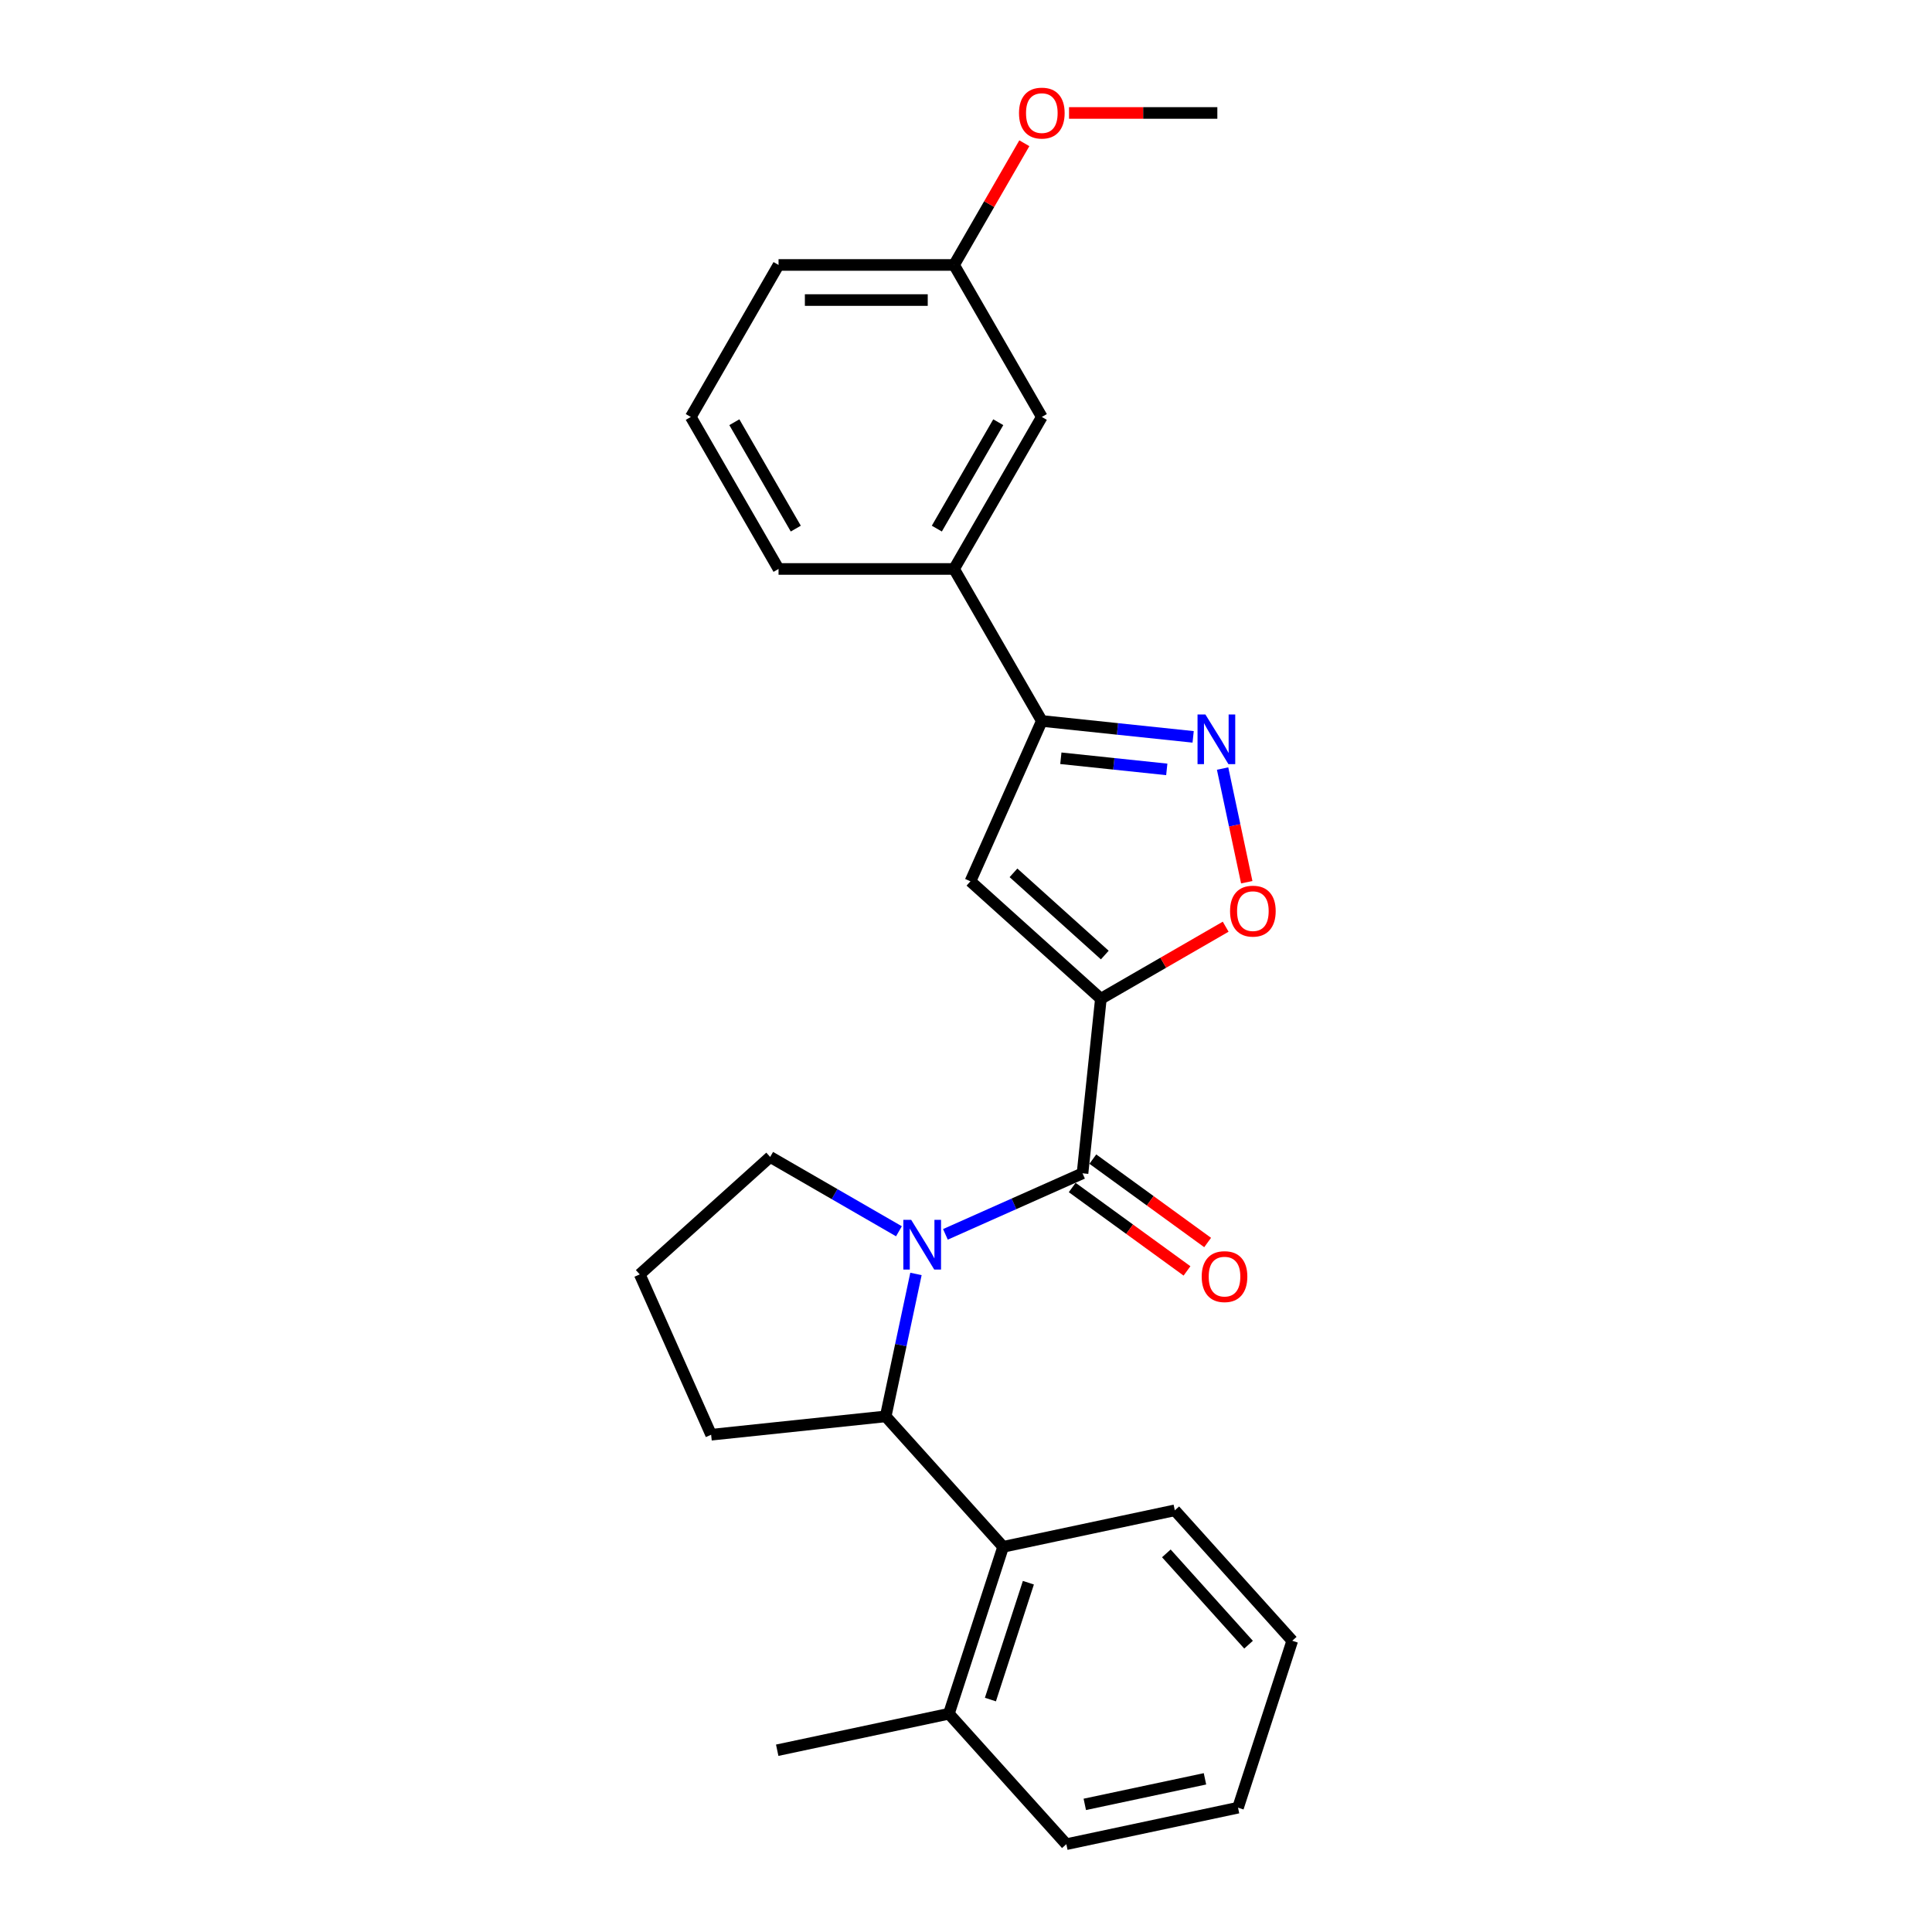 <?xml version='1.0' encoding='iso-8859-1'?>
<svg version='1.1' baseProfile='full'
              xmlns='http://www.w3.org/2000/svg'
                      xmlns:rdkit='http://www.rdkit.org/xml'
                      xmlns:xlink='http://www.w3.org/1999/xlink'
                  xml:space='preserve'
width='1000px' height='1000px' viewBox='0 0 1000 1000'>
<!-- END OF HEADER -->
<rect style='opacity:1.0;fill:#FFFFFF;stroke:none' width='1000' height='1000' x='0' y='0'> </rect>
<path class='bond-1' d='M 569.809,516.953 L 560.312,607.304' style='fill:none;fill-rule:evenodd;stroke:#000000;stroke-width:6px;stroke-linecap:butt;stroke-linejoin:miter;stroke-opacity:1' />
<path class='bond-2' d='M 569.809,516.953 L 502.295,456.164' style='fill:none;fill-rule:evenodd;stroke:#000000;stroke-width:6px;stroke-linecap:butt;stroke-linejoin:miter;stroke-opacity:1' />
<path class='bond-2' d='M 571.839,494.332 L 524.58,451.78' style='fill:none;fill-rule:evenodd;stroke:#000000;stroke-width:6px;stroke-linecap:butt;stroke-linejoin:miter;stroke-opacity:1' />
<path class='bond-4' d='M 569.809,516.953 L 602.106,498.306' style='fill:none;fill-rule:evenodd;stroke:#000000;stroke-width:6px;stroke-linecap:butt;stroke-linejoin:miter;stroke-opacity:1' />
<path class='bond-4' d='M 602.106,498.306 L 634.404,479.659' style='fill:none;fill-rule:evenodd;stroke:#FF0000;stroke-width:6px;stroke-linecap:butt;stroke-linejoin:miter;stroke-opacity:1' />
<path class='bond-0' d='M 489.347,638.9 L 524.83,623.102' style='fill:none;fill-rule:evenodd;stroke:#0000FF;stroke-width:6px;stroke-linecap:butt;stroke-linejoin:miter;stroke-opacity:1' />
<path class='bond-0' d='M 524.83,623.102 L 560.312,607.304' style='fill:none;fill-rule:evenodd;stroke:#000000;stroke-width:6px;stroke-linecap:butt;stroke-linejoin:miter;stroke-opacity:1' />
<path class='bond-6' d='M 474.101,659.39 L 466.266,696.254' style='fill:none;fill-rule:evenodd;stroke:#0000FF;stroke-width:6px;stroke-linecap:butt;stroke-linejoin:miter;stroke-opacity:1' />
<path class='bond-6' d='M 466.266,696.254 L 458.43,733.118' style='fill:none;fill-rule:evenodd;stroke:#000000;stroke-width:6px;stroke-linecap:butt;stroke-linejoin:miter;stroke-opacity:1' />
<path class='bond-12' d='M 465.29,637.31 L 431.966,618.071' style='fill:none;fill-rule:evenodd;stroke:#0000FF;stroke-width:6px;stroke-linecap:butt;stroke-linejoin:miter;stroke-opacity:1' />
<path class='bond-12' d='M 431.966,618.071 L 398.642,598.831' style='fill:none;fill-rule:evenodd;stroke:#000000;stroke-width:6px;stroke-linecap:butt;stroke-linejoin:miter;stroke-opacity:1' />
<path class='bond-9' d='M 554.972,614.653 L 584.68,636.238' style='fill:none;fill-rule:evenodd;stroke:#000000;stroke-width:6px;stroke-linecap:butt;stroke-linejoin:miter;stroke-opacity:1' />
<path class='bond-9' d='M 584.68,636.238 L 614.389,657.822' style='fill:none;fill-rule:evenodd;stroke:#FF0000;stroke-width:6px;stroke-linecap:butt;stroke-linejoin:miter;stroke-opacity:1' />
<path class='bond-9' d='M 565.652,599.954 L 595.36,621.538' style='fill:none;fill-rule:evenodd;stroke:#000000;stroke-width:6px;stroke-linecap:butt;stroke-linejoin:miter;stroke-opacity:1' />
<path class='bond-9' d='M 595.36,621.538 L 625.068,643.122' style='fill:none;fill-rule:evenodd;stroke:#FF0000;stroke-width:6px;stroke-linecap:butt;stroke-linejoin:miter;stroke-opacity:1' />
<path class='bond-5' d='M 502.295,456.164 L 539.247,373.171' style='fill:none;fill-rule:evenodd;stroke:#000000;stroke-width:6px;stroke-linecap:butt;stroke-linejoin:miter;stroke-opacity:1' />
<path class='bond-3' d='M 632.814,397.802 L 639.067,427.219' style='fill:none;fill-rule:evenodd;stroke:#0000FF;stroke-width:6px;stroke-linecap:butt;stroke-linejoin:miter;stroke-opacity:1' />
<path class='bond-3' d='M 639.067,427.219 L 645.319,456.636' style='fill:none;fill-rule:evenodd;stroke:#FF0000;stroke-width:6px;stroke-linecap:butt;stroke-linejoin:miter;stroke-opacity:1' />
<path class='bond-26' d='M 617.569,381.402 L 578.408,377.286' style='fill:none;fill-rule:evenodd;stroke:#0000FF;stroke-width:6px;stroke-linecap:butt;stroke-linejoin:miter;stroke-opacity:1' />
<path class='bond-26' d='M 578.408,377.286 L 539.247,373.171' style='fill:none;fill-rule:evenodd;stroke:#000000;stroke-width:6px;stroke-linecap:butt;stroke-linejoin:miter;stroke-opacity:1' />
<path class='bond-26' d='M 603.921,398.238 L 576.508,395.357' style='fill:none;fill-rule:evenodd;stroke:#0000FF;stroke-width:6px;stroke-linecap:butt;stroke-linejoin:miter;stroke-opacity:1' />
<path class='bond-26' d='M 576.508,395.357 L 549.096,392.475' style='fill:none;fill-rule:evenodd;stroke:#000000;stroke-width:6px;stroke-linecap:butt;stroke-linejoin:miter;stroke-opacity:1' />
<path class='bond-8' d='M 539.247,373.171 L 493.823,294.494' style='fill:none;fill-rule:evenodd;stroke:#000000;stroke-width:6px;stroke-linecap:butt;stroke-linejoin:miter;stroke-opacity:1' />
<path class='bond-7' d='M 458.43,733.118 L 519.219,800.631' style='fill:none;fill-rule:evenodd;stroke:#000000;stroke-width:6px;stroke-linecap:butt;stroke-linejoin:miter;stroke-opacity:1' />
<path class='bond-14' d='M 458.43,733.118 L 368.08,742.614' style='fill:none;fill-rule:evenodd;stroke:#000000;stroke-width:6px;stroke-linecap:butt;stroke-linejoin:miter;stroke-opacity:1' />
<path class='bond-11' d='M 519.219,800.631 L 491.146,887.032' style='fill:none;fill-rule:evenodd;stroke:#000000;stroke-width:6px;stroke-linecap:butt;stroke-linejoin:miter;stroke-opacity:1' />
<path class='bond-11' d='M 532.289,819.206 L 512.637,879.687' style='fill:none;fill-rule:evenodd;stroke:#000000;stroke-width:6px;stroke-linecap:butt;stroke-linejoin:miter;stroke-opacity:1' />
<path class='bond-16' d='M 519.219,800.631 L 608.082,781.742' style='fill:none;fill-rule:evenodd;stroke:#000000;stroke-width:6px;stroke-linecap:butt;stroke-linejoin:miter;stroke-opacity:1' />
<path class='bond-10' d='M 493.823,294.494 L 539.247,215.817' style='fill:none;fill-rule:evenodd;stroke:#000000;stroke-width:6px;stroke-linecap:butt;stroke-linejoin:miter;stroke-opacity:1' />
<path class='bond-10' d='M 484.901,273.608 L 516.698,218.534' style='fill:none;fill-rule:evenodd;stroke:#000000;stroke-width:6px;stroke-linecap:butt;stroke-linejoin:miter;stroke-opacity:1' />
<path class='bond-18' d='M 493.823,294.494 L 402.975,294.494' style='fill:none;fill-rule:evenodd;stroke:#000000;stroke-width:6px;stroke-linecap:butt;stroke-linejoin:miter;stroke-opacity:1' />
<path class='bond-13' d='M 539.247,215.817 L 493.823,137.141' style='fill:none;fill-rule:evenodd;stroke:#000000;stroke-width:6px;stroke-linecap:butt;stroke-linejoin:miter;stroke-opacity:1' />
<path class='bond-20' d='M 491.146,887.032 L 402.283,905.921' style='fill:none;fill-rule:evenodd;stroke:#000000;stroke-width:6px;stroke-linecap:butt;stroke-linejoin:miter;stroke-opacity:1' />
<path class='bond-21' d='M 491.146,887.032 L 551.935,954.545' style='fill:none;fill-rule:evenodd;stroke:#000000;stroke-width:6px;stroke-linecap:butt;stroke-linejoin:miter;stroke-opacity:1' />
<path class='bond-17' d='M 398.642,598.831 L 331.129,659.62' style='fill:none;fill-rule:evenodd;stroke:#000000;stroke-width:6px;stroke-linecap:butt;stroke-linejoin:miter;stroke-opacity:1' />
<path class='bond-15' d='M 493.823,137.141 L 512.008,105.642' style='fill:none;fill-rule:evenodd;stroke:#000000;stroke-width:6px;stroke-linecap:butt;stroke-linejoin:miter;stroke-opacity:1' />
<path class='bond-15' d='M 512.008,105.642 L 530.193,74.144' style='fill:none;fill-rule:evenodd;stroke:#FF0000;stroke-width:6px;stroke-linecap:butt;stroke-linejoin:miter;stroke-opacity:1' />
<path class='bond-28' d='M 493.823,137.141 L 402.975,137.141' style='fill:none;fill-rule:evenodd;stroke:#000000;stroke-width:6px;stroke-linecap:butt;stroke-linejoin:miter;stroke-opacity:1' />
<path class='bond-28' d='M 480.195,155.31 L 416.602,155.31' style='fill:none;fill-rule:evenodd;stroke:#000000;stroke-width:6px;stroke-linecap:butt;stroke-linejoin:miter;stroke-opacity:1' />
<path class='bond-27' d='M 368.08,742.614 L 331.129,659.62' style='fill:none;fill-rule:evenodd;stroke:#000000;stroke-width:6px;stroke-linecap:butt;stroke-linejoin:miter;stroke-opacity:1' />
<path class='bond-23' d='M 553.328,58.464 L 591.711,58.464' style='fill:none;fill-rule:evenodd;stroke:#FF0000;stroke-width:6px;stroke-linecap:butt;stroke-linejoin:miter;stroke-opacity:1' />
<path class='bond-23' d='M 591.711,58.464 L 630.094,58.464' style='fill:none;fill-rule:evenodd;stroke:#000000;stroke-width:6px;stroke-linecap:butt;stroke-linejoin:miter;stroke-opacity:1' />
<path class='bond-24' d='M 608.082,781.742 L 668.871,849.256' style='fill:none;fill-rule:evenodd;stroke:#000000;stroke-width:6px;stroke-linecap:butt;stroke-linejoin:miter;stroke-opacity:1' />
<path class='bond-24' d='M 603.698,804.027 L 646.25,851.286' style='fill:none;fill-rule:evenodd;stroke:#000000;stroke-width:6px;stroke-linecap:butt;stroke-linejoin:miter;stroke-opacity:1' />
<path class='bond-19' d='M 402.975,294.494 L 357.551,215.817' style='fill:none;fill-rule:evenodd;stroke:#000000;stroke-width:6px;stroke-linecap:butt;stroke-linejoin:miter;stroke-opacity:1' />
<path class='bond-19' d='M 411.896,273.608 L 380.1,218.534' style='fill:none;fill-rule:evenodd;stroke:#000000;stroke-width:6px;stroke-linecap:butt;stroke-linejoin:miter;stroke-opacity:1' />
<path class='bond-22' d='M 357.551,215.817 L 402.975,137.141' style='fill:none;fill-rule:evenodd;stroke:#000000;stroke-width:6px;stroke-linecap:butt;stroke-linejoin:miter;stroke-opacity:1' />
<path class='bond-29' d='M 551.935,954.545 L 640.798,935.657' style='fill:none;fill-rule:evenodd;stroke:#000000;stroke-width:6px;stroke-linecap:butt;stroke-linejoin:miter;stroke-opacity:1' />
<path class='bond-29' d='M 561.487,933.94 L 623.691,920.718' style='fill:none;fill-rule:evenodd;stroke:#000000;stroke-width:6px;stroke-linecap:butt;stroke-linejoin:miter;stroke-opacity:1' />
<path class='bond-25' d='M 668.871,849.256 L 640.798,935.657' style='fill:none;fill-rule:evenodd;stroke:#000000;stroke-width:6px;stroke-linecap:butt;stroke-linejoin:miter;stroke-opacity:1' />
<path  class='atom-1' d='M 471.632 631.391
L 480.062 645.018
Q 480.898 646.363, 482.243 648.797
Q 483.587 651.232, 483.66 651.377
L 483.66 631.391
L 487.076 631.391
L 487.076 657.119
L 483.551 657.119
L 474.502 642.22
Q 473.448 640.476, 472.322 638.477
Q 471.232 636.478, 470.905 635.86
L 470.905 657.119
L 467.562 657.119
L 467.562 631.391
L 471.632 631.391
' fill='#0000FF'/>
<path  class='atom-4' d='M 623.91 369.803
L 632.34 383.43
Q 633.176 384.774, 634.521 387.209
Q 635.865 389.644, 635.938 389.789
L 635.938 369.803
L 639.354 369.803
L 639.354 395.531
L 635.829 395.531
L 626.781 380.632
Q 625.727 378.887, 624.6 376.889
Q 623.51 374.89, 623.183 374.272
L 623.183 395.531
L 619.84 395.531
L 619.84 369.803
L 623.91 369.803
' fill='#0000FF'/>
<path  class='atom-5' d='M 636.675 471.602
Q 636.675 465.424, 639.727 461.972
Q 642.78 458.52, 648.485 458.52
Q 654.19 458.52, 657.243 461.972
Q 660.295 465.424, 660.295 471.602
Q 660.295 477.852, 657.207 481.414
Q 654.118 484.939, 648.485 484.939
Q 642.816 484.939, 639.727 481.414
Q 636.675 477.889, 636.675 471.602
M 648.485 482.031
Q 652.41 482.031, 654.517 479.415
Q 656.661 476.762, 656.661 471.602
Q 656.661 466.551, 654.517 464.007
Q 652.41 461.427, 648.485 461.427
Q 644.561 461.427, 642.417 463.971
Q 640.309 466.515, 640.309 471.602
Q 640.309 476.799, 642.417 479.415
Q 644.561 482.031, 648.485 482.031
' fill='#FF0000'/>
<path  class='atom-10' d='M 622 660.775
Q 622 654.598, 625.052 651.146
Q 628.105 647.693, 633.81 647.693
Q 639.515 647.693, 642.568 651.146
Q 645.62 654.598, 645.62 660.775
Q 645.62 667.026, 642.531 670.587
Q 639.442 674.112, 633.81 674.112
Q 628.141 674.112, 625.052 670.587
Q 622 667.062, 622 660.775
M 633.81 671.205
Q 637.734 671.205, 639.842 668.588
Q 641.986 665.936, 641.986 660.775
Q 641.986 655.724, 639.842 653.181
Q 637.734 650.6, 633.81 650.6
Q 629.885 650.6, 627.741 653.144
Q 625.634 655.688, 625.634 660.775
Q 625.634 665.972, 627.741 668.588
Q 629.885 671.205, 633.81 671.205
' fill='#FF0000'/>
<path  class='atom-16' d='M 527.436 58.537
Q 527.436 52.359, 530.489 48.907
Q 533.541 45.455, 539.247 45.455
Q 544.952 45.455, 548.004 48.907
Q 551.057 52.359, 551.057 58.537
Q 551.057 64.787, 547.968 68.348
Q 544.879 71.873, 539.247 71.873
Q 533.578 71.873, 530.489 68.348
Q 527.436 64.823, 527.436 58.537
M 539.247 68.966
Q 543.171 68.966, 545.279 66.35
Q 547.423 63.697, 547.423 58.537
Q 547.423 53.486, 545.279 50.942
Q 543.171 48.362, 539.247 48.362
Q 535.322 48.362, 533.178 50.905
Q 531.07 53.449, 531.07 58.537
Q 531.07 63.733, 533.178 66.35
Q 535.322 68.966, 539.247 68.966
' fill='#FF0000'/>
</svg>
